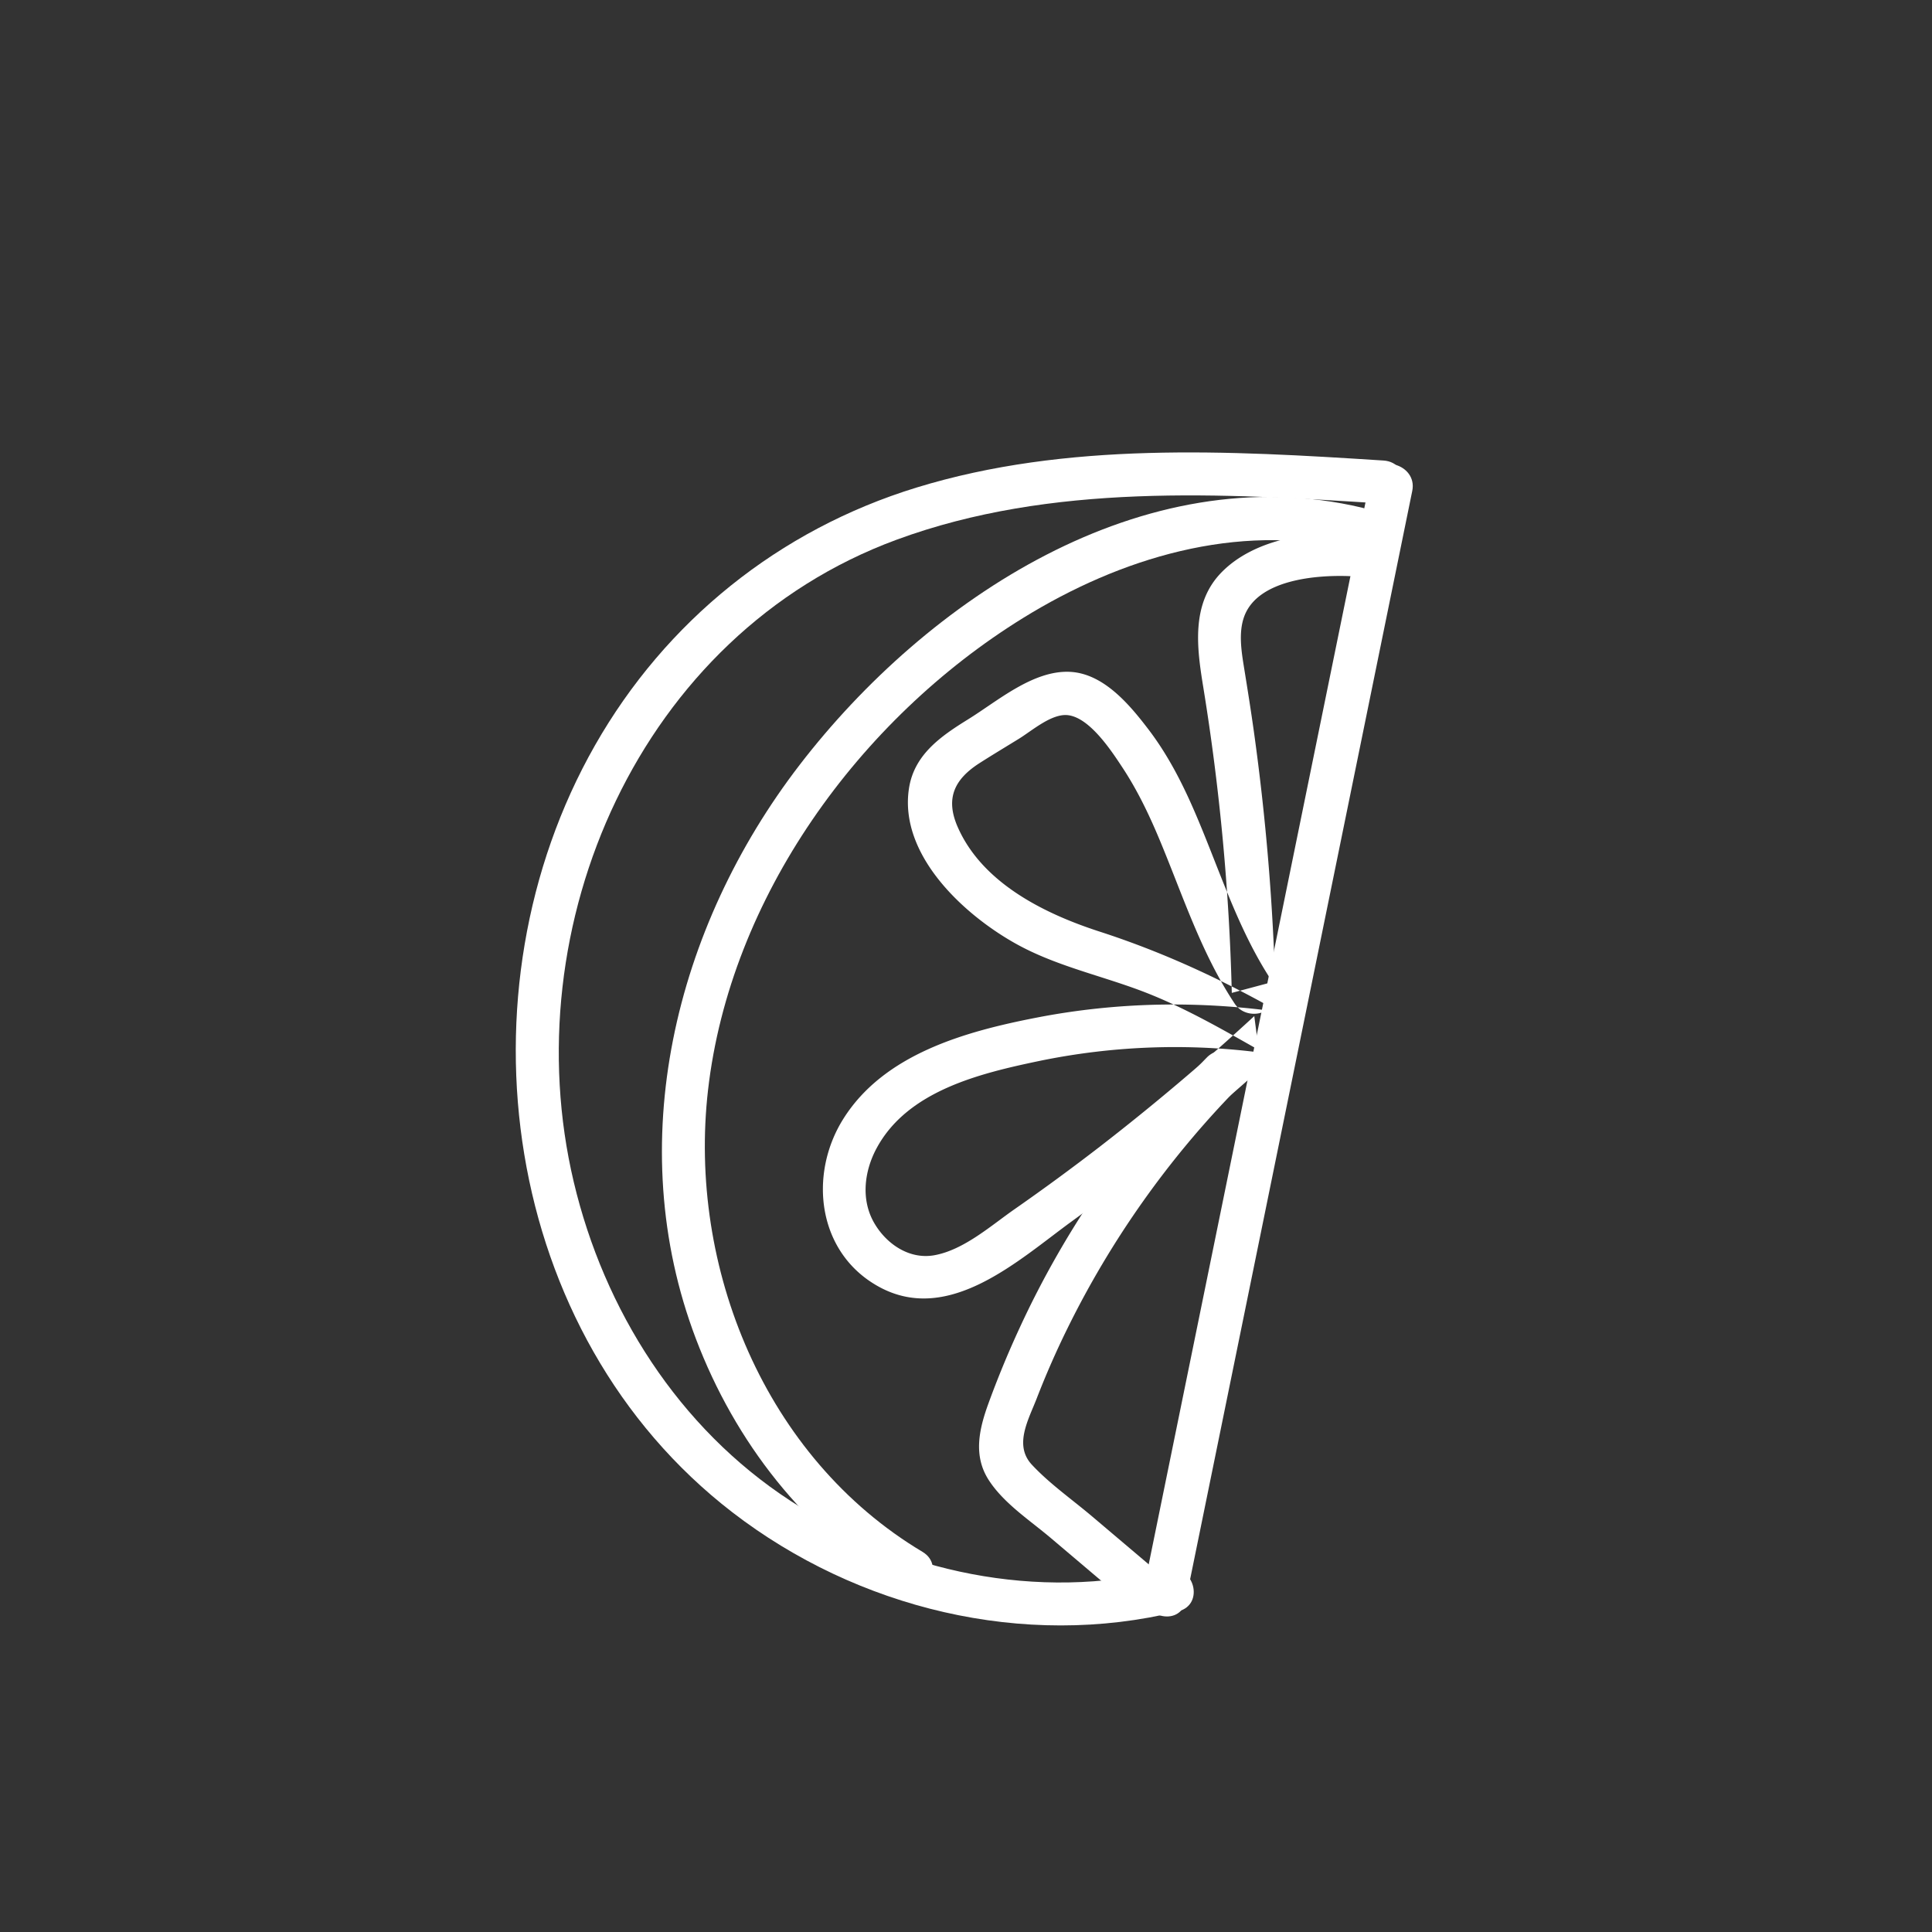 <?xml version="1.0" encoding="UTF-8"?> <svg xmlns="http://www.w3.org/2000/svg" width="140" height="140" viewBox="0 0 140 140"><rect x="0" y="0" width="140" height="140" fill="#333333" stroke="none"/><g fill="#FFF" fill-rule="evenodd"><path d="M100.26 33.372c-11.237-.722-22.943-1.388-33.847 1.959-9.977 3.061-18.182 9.694-23.297 18.677-10.174 17.869-6.808 42.657 9.951 55.576 9.038 6.967 21.105 9.938 32.31 7.179 1.974-.486 1.138-3.499-.841-3.011-9.322 2.295-19.292.188-27.253-4.995-8.125-5.29-13.511-13.838-15.707-23.109-4.387-18.524 4.762-39.676 23.389-46.536 11.226-4.134 23.562-3.372 35.294-2.618 2.033.131 2.025-2.992 0-3.122"></path><path d="M85.92 116.01c4.26-20.873 8.52-41.746 12.782-62.62l3.636-17.818c.401-1.963-2.648-2.802-3.05-.83l-12.782 62.62-3.638 17.819c-.4 1.962 2.649 2.801 3.051.83"></path><path d="M98.707 36.79c-15.893-3.765-31.544 6.65-40.764 18.64-9.06 11.78-12.886 27.445-7.517 41.58 2.832 7.455 7.881 13.993 14.825 18.14 1.746 1.042 3.339-1.657 1.597-2.697-11.43-6.824-17.012-20.624-15.542-33.459 1.597-13.94 10.931-26.86 22.836-34.216 7.016-4.335 15.477-6.93 23.724-4.977 1.979.468 2.823-2.542.84-3.011"></path><path d="M92.952 73.367c-5.937-.86-11.921-.774-17.816.37-5.187 1.007-11.08 2.636-14.034 7.353-2.544 4.063-1.867 9.756 2.64 12.182 5.063 2.726 10.096-1.986 13.944-4.784a172.992 172.992 0 0 0 15.441-12.65c.744-.685.54-1.965-.32-2.452-4.253-2.406-8.468-4.371-13.127-5.88-4.006-1.298-8.498-3.515-10.281-7.577-.913-2.08-.238-3.47 1.602-4.644.934-.596 1.888-1.168 2.832-1.75.91-.563 2.138-1.632 3.248-1.717 1.702-.13 3.456 2.587 4.272 3.825 1.048 1.593 1.88 3.318 2.617 5.07 1.71 4.064 3.045 8.315 5.507 12.024.824 1.24 2.99.833 2.948-.788a168.532 168.532 0 0 0-1.564-18.935c-.209-1.497-.447-2.99-.688-4.483-.197-1.222-.451-2.653-.015-3.852.982-2.698 5.274-3.03 7.684-2.928 2.036.085 2.031-3.038 0-3.123-3.14-.131-6.994.497-9.293 2.813-2.266 2.282-1.82 5.51-1.352 8.374a162.768 162.768 0 0 1 2.064 22.134l2.948-.788c-2.567-3.867-3.886-8.33-5.728-12.542-.889-2.034-1.917-4.007-3.272-5.78-1.364-1.786-3.257-4.057-5.71-4.156-2.66-.107-5.224 2.13-7.351 3.445-1.984 1.228-3.913 2.564-4.283 5.02-.725 4.796 3.957 9.134 7.786 11.258 2.779 1.542 5.909 2.232 8.872 3.328 3.044 1.126 5.875 2.757 8.687 4.348l-.32-2.452a169.88 169.88 0 0 1-11.204 9.47 159.372 159.372 0 0 1-6.189 4.538c-1.71 1.196-3.67 2.942-5.794 3.322-1.832.327-3.503-.841-4.372-2.369-.96-1.689-.698-3.748.202-5.406 2.241-4.132 7.424-5.391 11.717-6.291a48.564 48.564 0 0 1 16.861-.516c1.992.29 2.852-2.72.841-3.01"></path><path d="M87.445 76.637c-5.603 5.729-10.241 12.372-13.577 19.627a70.888 70.888 0 0 0-2.25 5.456c-.666 1.84-1.111 3.765.029 5.53 1.09 1.69 2.977 2.914 4.497 4.2l5.407 4.58c1.537 1.302 3.785-.897 2.237-2.208l-4.635-3.925c-1.445-1.224-3.096-2.377-4.384-3.763-1.319-1.42-.235-3.268.364-4.82a62.605 62.605 0 0 1 2.223-5.063 67.51 67.51 0 0 1 12.327-17.407c1.414-1.446-.82-3.656-2.238-2.207"></path></g></svg> 
